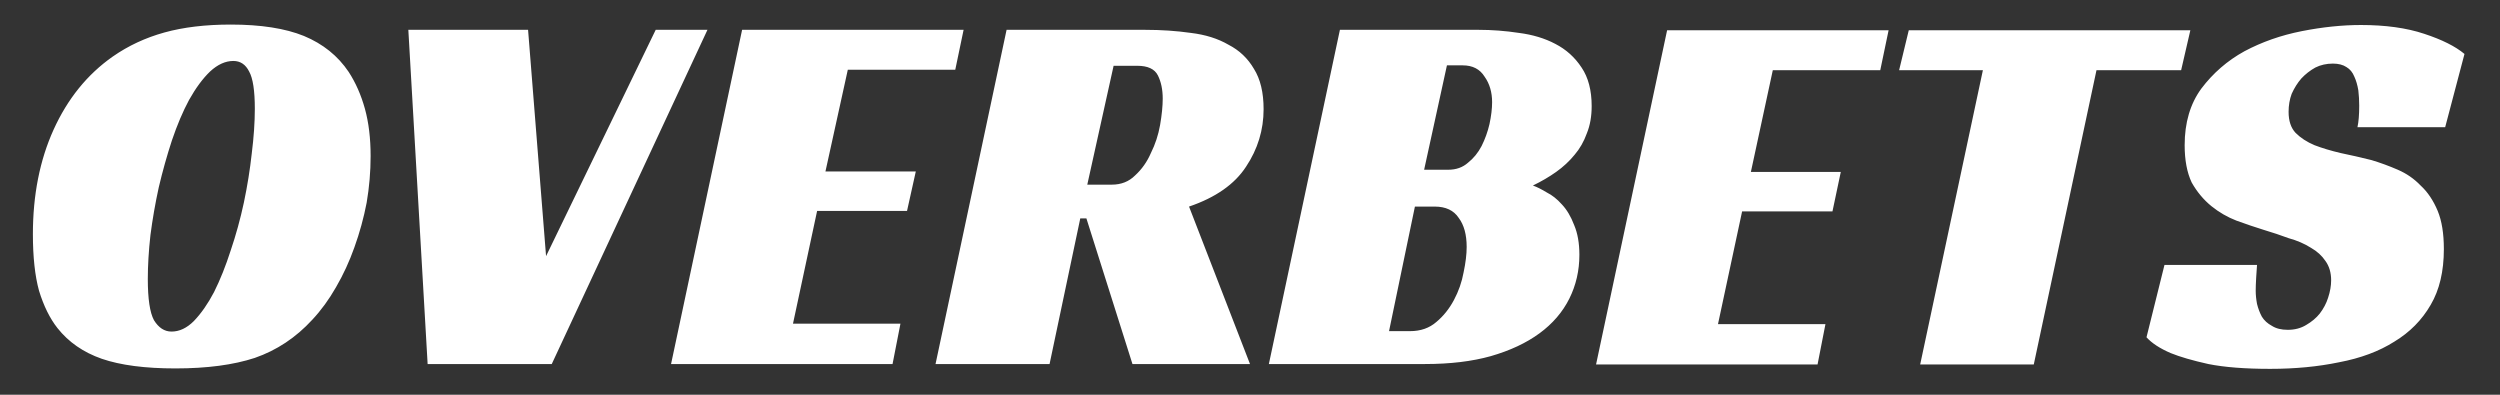 <svg version="1.2" xmlns="http://www.w3.org/2000/svg" viewBox="0 0 570 90" width="570" height="90">
	<rect x="0" y="0" width="570" height="90" fill="#333333" stroke="none"/>
	<title>Новый проект</title>
	<style>
		.s0 { fill: #ffffff } 
	</style>
	<path id="OVERBETS" class="s0" aria-label="OVERBETS"  d="m52.6 5.6q10.3 0 16.7 2.6 6.5 2.7 10.2 8.2 2.4 3.7 3.7 8.4 1.3 4.7 1.3 10.8 0 5.3-0.9 10.6-1 5.2-2.8 10.2-1.7 4.8-4.2 9.1-2.4 4.2-5.4 7.4-5.6 6.1-13.1 8.7-7.3 2.4-18.1 2.4-10.4 0-16.8-2.2-6.3-2.2-10.1-7-2.6-3.3-4.2-8.5-1.4-5.1-1.4-12.9 0-13.4 4.7-23.8 4.8-10.6 13.5-16.7 5.3-3.7 11.8-5.5 6.5-1.8 15.1-1.8zm-13.5 70q2.7 0 5.1-2.4 2.5-2.6 4.6-6.6 2.1-4.2 3.8-9.5 1.8-5.3 3-10.9 1.2-5.7 1.8-11.2 0.7-5.6 0.7-10.2 0-6.2-1.3-8.5-1.2-2.4-3.6-2.4-2.7 0-5.3 2.4-2.5 2.4-4.8 6.5-2.1 3.9-3.9 9.2-1.7 5.2-3 10.7-1.2 5.5-1.9 10.9-0.6 5.4-0.6 10 0 6.8 1.4 9.4 1.6 2.6 4 2.6zm58.4 7.4l-4.4-76.2h27.3l4.1 51.6 25-51.6h11.8l-35.5 76.2zm55.5 0l16.2-76.2h50.5l-1.9 9.1h-24.5l-5.1 23.2h20.6l-2 9h-20.5l-5.5 25.7h24.5l-1.8 9.2zm135.1-58.1q0 7.1-4 13.1-3.9 6-13 9.1l13.9 35.9h-26.8l-10.5-33.2h-1.4l-7 33.2h-26l16.2-76.2h31.6q5.5 0 10.4 0.7 5 0.6 8.6 2.7 3.7 1.9 5.8 5.5 2.2 3.5 2.2 9.2zm-40.2 17.2h5.6q3.2 0 5.3-2.1 2.3-2.1 3.6-5.1 1.5-3 2.1-6.4 0.6-3.5 0.6-6 0-3.1-1.1-5.3-1.1-2.2-4.7-2.2h-5.4zm115-17.9q0 3.5-1.1 6.2-1 2.8-2.8 4.9-1.8 2.2-4.2 3.9-2.4 1.7-5.3 3.1 1.4 0.5 3.2 1.6 1.8 0.9 3.4 2.7 1.7 1.8 2.8 4.7 1.2 2.8 1.2 6.8 0 5.4-2.3 10-2.3 4.6-6.8 7.9-4.5 3.3-11.1 5.2-6.4 1.8-15 1.8h-35.6l16.2-76.2h31.6q4.6 0 9.2 0.7 4.7 0.6 8.3 2.5 3.7 1.9 6 5.4 2.3 3.4 2.3 8.8zm-38.2 14.5h5.5q2.7 0 4.5-1.6 1.9-1.5 3.1-3.8 1.2-2.4 1.8-5 0.6-2.8 0.6-5 0-3.4-1.7-5.8-1.6-2.6-5-2.6h-3.6zm-8 36.8h4.8q3.6 0 6-2.1 2.4-2 4-5 1.6-3 2.2-6.3 0.7-3.3 0.7-5.8 0-4.2-1.8-6.6-1.7-2.6-5.5-2.6h-4.5zm47.2 7.6l16.2-76.2h50.5l-1.9 9.1h-24.5l-5 23.2h20.5l-1.9 9h-20.6l-5.5 25.7h24.5l-1.8 9.2zm135.5-76.2l-2.1 9.1h-19.3l-14.3 67.1h-25.9l14.3-67.1h-19.1l2.2-9.1zm58.1 22.1h-20q0.4-1.8 0.4-4.9 0-1.8-0.2-3.5-0.3-1.8-0.9-3.1-0.6-1.5-1.8-2.2-1.2-0.8-3.1-0.8-2.2 0-4 0.9-1.8 1-3.2 2.5-1.3 1.5-2.2 3.5-0.7 1.9-0.7 4.1 0 3.1 1.6 4.8 1.7 1.7 4.3 2.8 2.6 1 6 1.8 3.4 0.7 7 1.6 3 0.9 6 2.2 3 1.3 5.2 3.6 2.4 2.2 3.9 5.8 1.4 3.4 1.4 8.7 0 7.6-3 12.7-3 5.2-8.3 8.4-5.2 3.3-12.6 4.7-7.2 1.5-15.7 1.5-8.6 0-14.1-1.1-5.4-1.2-8.6-2.5-3.7-1.6-5.5-3.6l4.1-16.5h21.1q-0.1 1.1-0.2 3-0.1 1.8-0.1 2.9 0 1.4 0.3 3 0.4 1.6 1.1 2.9 0.8 1.3 2.3 2.1 1.4 0.9 3.6 0.9 2.4 0 4.2-1.1 1.9-1.1 3.1-2.6 1.3-1.7 1.9-3.6 0.7-2.1 0.7-4 0-2.6-1.3-4.4-1.2-1.8-3.3-3-2.2-1.4-5.1-2.2-2.7-1-5.7-1.9-2.9-0.9-6.2-2.1-3.1-1.2-5.7-3.3-2.7-2.2-4.5-5.4-1.6-3.4-1.6-8.5 0-7.7 3.8-12.9 4-5.3 9.8-8.5 6-3.2 13.1-4.6 7.1-1.4 13.5-1.4 8.4 0 14.4 2 6.1 2 9.2 4.6z"/>
</svg>